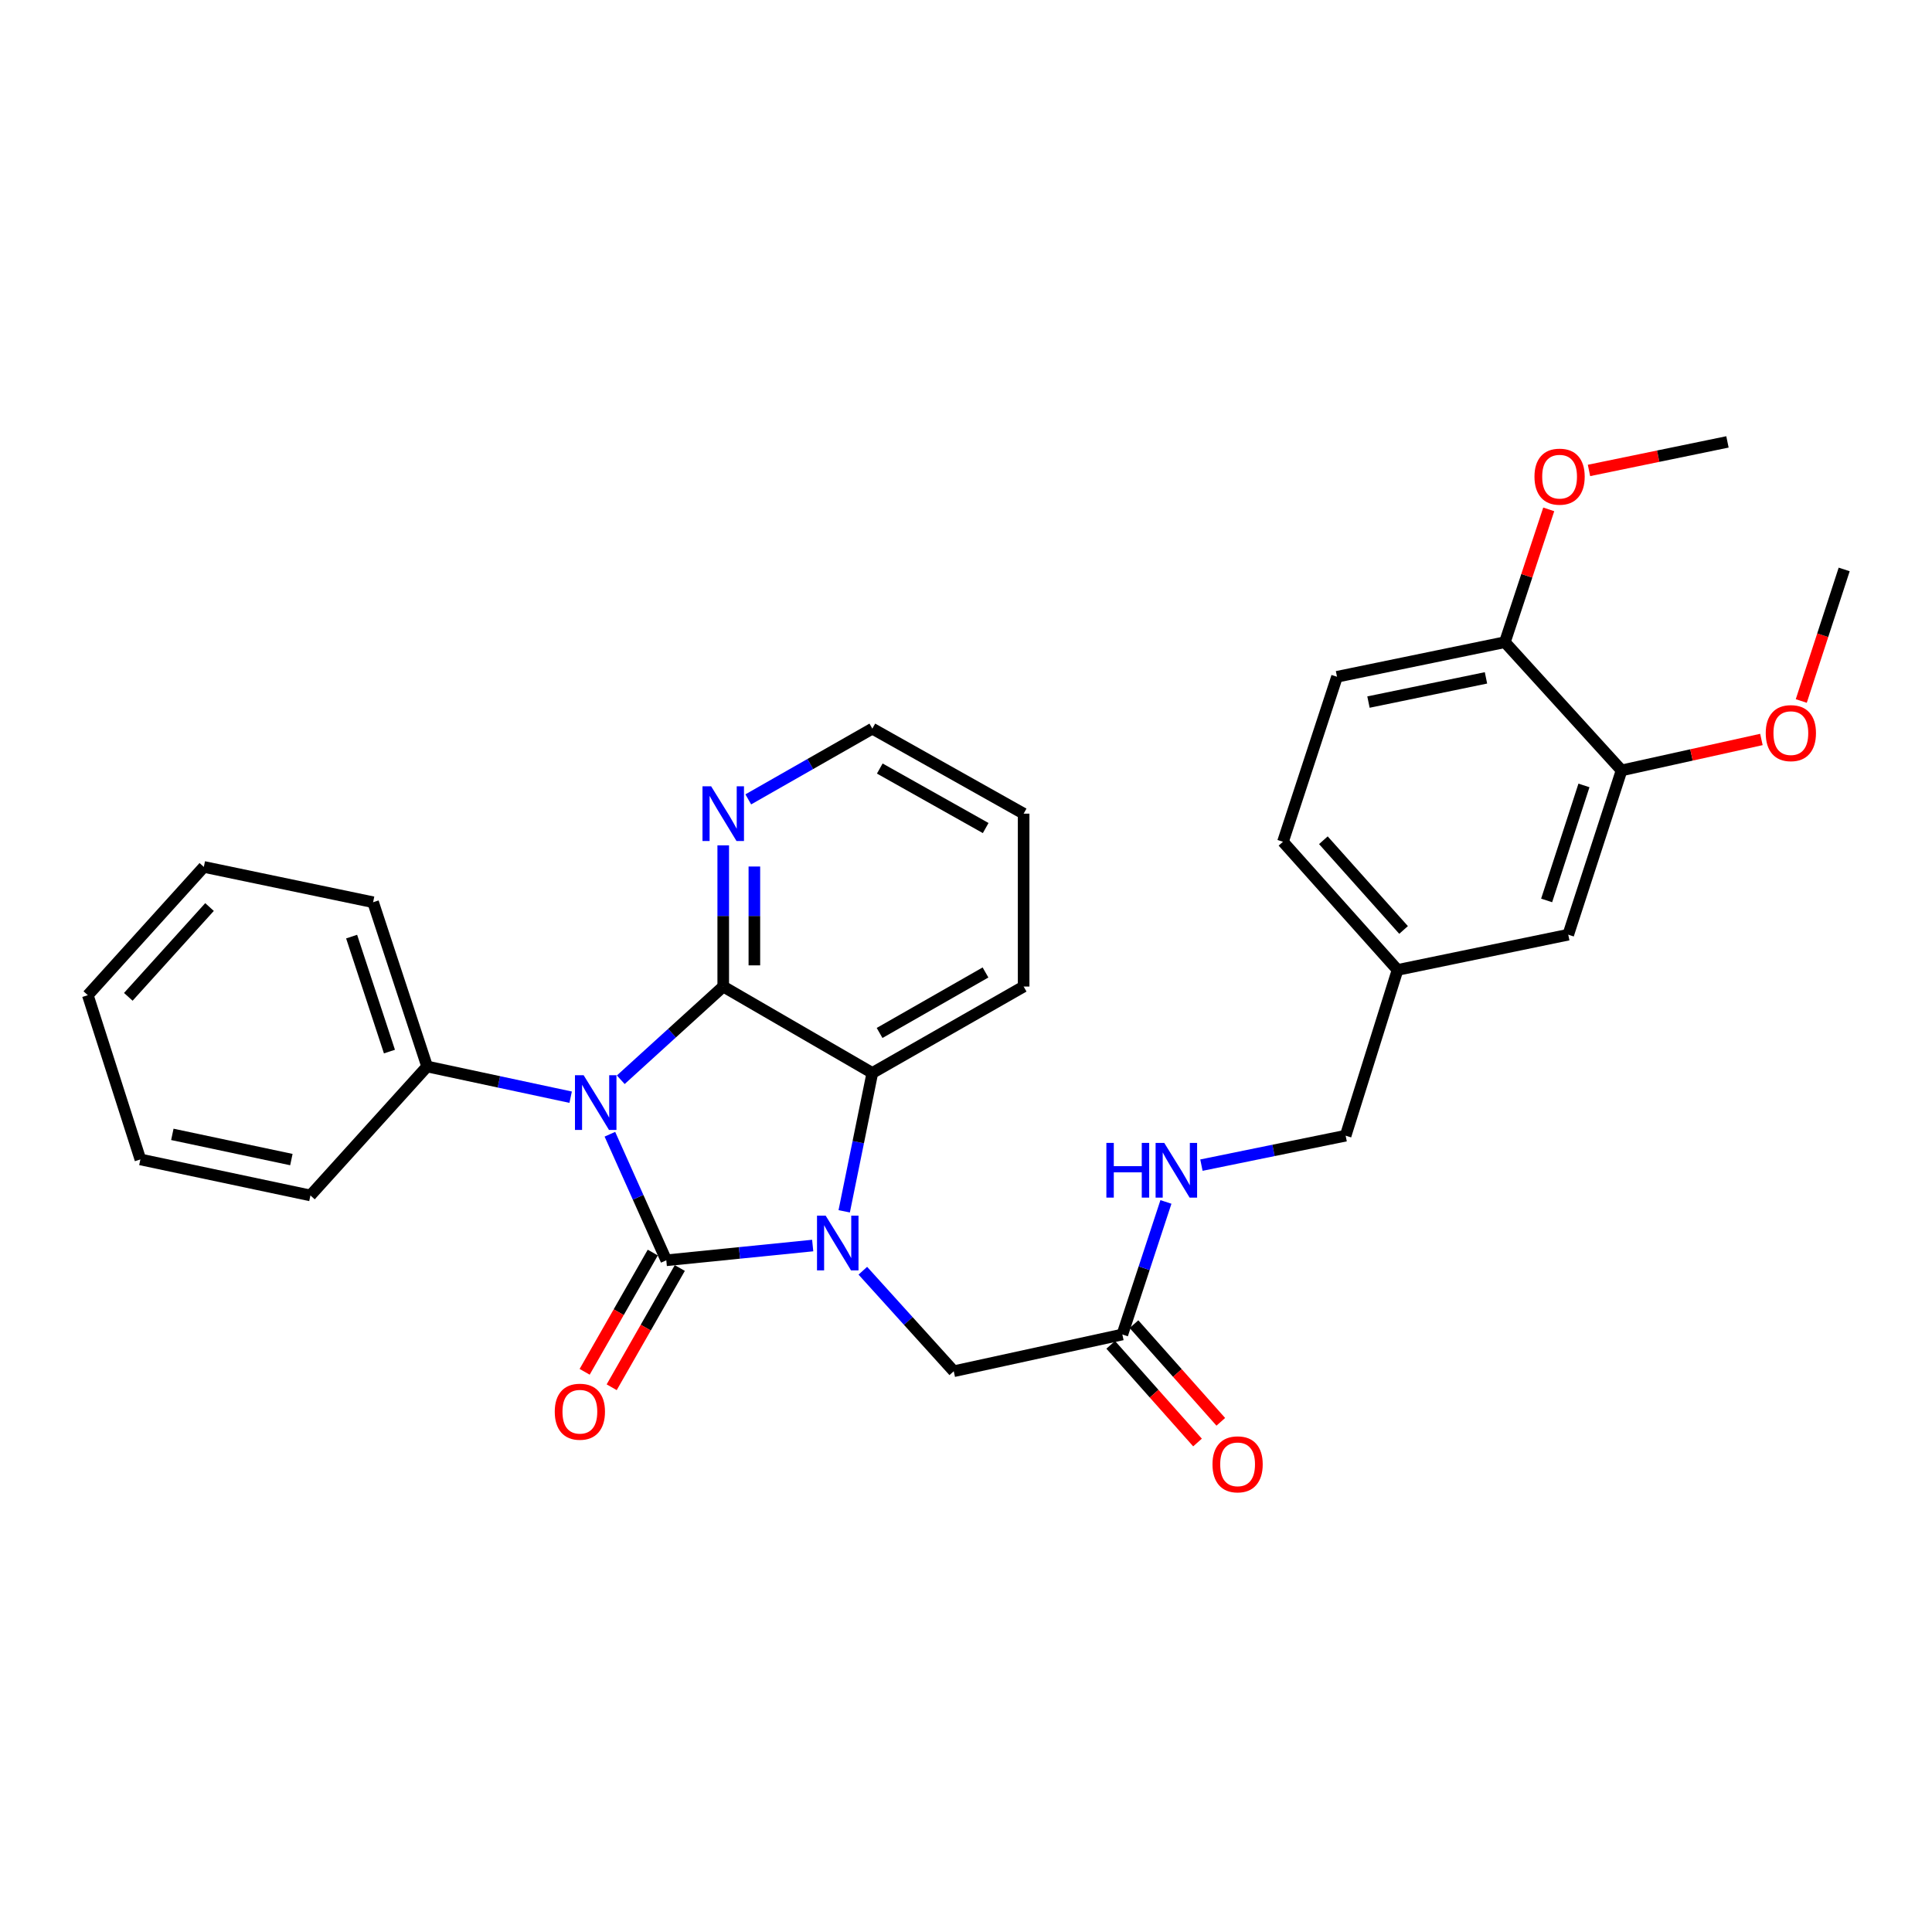 <?xml version='1.0' encoding='iso-8859-1'?>
<svg version='1.1' baseProfile='full'
              xmlns='http://www.w3.org/2000/svg'
                      xmlns:rdkit='http://www.rdkit.org/xml'
                      xmlns:xlink='http://www.w3.org/1999/xlink'
                  xml:space='preserve'
width='1000px' height='1000px' viewBox='0 0 1000 1000'>
<!-- END OF HEADER -->
<rect style='opacity:1.0;fill:#FFFFFF;stroke:none' width='1000' height='1000' x='0' y='0'> </rect>
<path class='bond-0' d='M 344.871,652.324 L 330.275,619.7' style='fill:none;fill-rule:evenodd;stroke:#000000;stroke-width:6px;stroke-linecap:butt;stroke-linejoin:miter;stroke-opacity:1' />
<path class='bond-0' d='M 330.275,619.7 L 315.678,587.077' style='fill:none;fill-rule:evenodd;stroke:#0000FF;stroke-width:6px;stroke-linecap:butt;stroke-linejoin:miter;stroke-opacity:1' />
<path class='bond-1' d='M 344.871,652.324 L 382.762,648.505' style='fill:none;fill-rule:evenodd;stroke:#000000;stroke-width:6px;stroke-linecap:butt;stroke-linejoin:miter;stroke-opacity:1' />
<path class='bond-1' d='M 382.762,648.505 L 420.652,644.687' style='fill:none;fill-rule:evenodd;stroke:#0000FF;stroke-width:6px;stroke-linecap:butt;stroke-linejoin:miter;stroke-opacity:1' />
<path class='bond-6' d='M 337.874,648.327 L 320.244,679.187' style='fill:none;fill-rule:evenodd;stroke:#000000;stroke-width:6px;stroke-linecap:butt;stroke-linejoin:miter;stroke-opacity:1' />
<path class='bond-6' d='M 320.244,679.187 L 302.614,710.047' style='fill:none;fill-rule:evenodd;stroke:#FF0000;stroke-width:6px;stroke-linecap:butt;stroke-linejoin:miter;stroke-opacity:1' />
<path class='bond-6' d='M 351.867,656.321 L 334.237,687.181' style='fill:none;fill-rule:evenodd;stroke:#000000;stroke-width:6px;stroke-linecap:butt;stroke-linejoin:miter;stroke-opacity:1' />
<path class='bond-6' d='M 334.237,687.181 L 316.607,718.041' style='fill:none;fill-rule:evenodd;stroke:#FF0000;stroke-width:6px;stroke-linecap:butt;stroke-linejoin:miter;stroke-opacity:1' />
<path class='bond-2' d='M 321.313,558.88 L 347.829,534.757' style='fill:none;fill-rule:evenodd;stroke:#0000FF;stroke-width:6px;stroke-linecap:butt;stroke-linejoin:miter;stroke-opacity:1' />
<path class='bond-2' d='M 347.829,534.757 L 374.344,510.633' style='fill:none;fill-rule:evenodd;stroke:#000000;stroke-width:6px;stroke-linecap:butt;stroke-linejoin:miter;stroke-opacity:1' />
<path class='bond-7' d='M 295.371,567.906 L 258.224,559.96' style='fill:none;fill-rule:evenodd;stroke:#0000FF;stroke-width:6px;stroke-linecap:butt;stroke-linejoin:miter;stroke-opacity:1' />
<path class='bond-7' d='M 258.224,559.96 L 221.077,552.014' style='fill:none;fill-rule:evenodd;stroke:#000000;stroke-width:6px;stroke-linecap:butt;stroke-linejoin:miter;stroke-opacity:1' />
<path class='bond-3' d='M 436.958,626.974 L 444.239,591.168' style='fill:none;fill-rule:evenodd;stroke:#0000FF;stroke-width:6px;stroke-linecap:butt;stroke-linejoin:miter;stroke-opacity:1' />
<path class='bond-3' d='M 444.239,591.168 L 451.519,555.362' style='fill:none;fill-rule:evenodd;stroke:#000000;stroke-width:6px;stroke-linecap:butt;stroke-linejoin:miter;stroke-opacity:1' />
<path class='bond-4' d='M 446.6,657.725 L 470.13,683.737' style='fill:none;fill-rule:evenodd;stroke:#0000FF;stroke-width:6px;stroke-linecap:butt;stroke-linejoin:miter;stroke-opacity:1' />
<path class='bond-4' d='M 470.13,683.737 L 493.661,709.748' style='fill:none;fill-rule:evenodd;stroke:#000000;stroke-width:6px;stroke-linecap:butt;stroke-linejoin:miter;stroke-opacity:1' />
<path class='bond-5' d='M 374.344,510.633 L 374.344,474.089' style='fill:none;fill-rule:evenodd;stroke:#000000;stroke-width:6px;stroke-linecap:butt;stroke-linejoin:miter;stroke-opacity:1' />
<path class='bond-5' d='M 374.344,474.089 L 374.344,437.545' style='fill:none;fill-rule:evenodd;stroke:#0000FF;stroke-width:6px;stroke-linecap:butt;stroke-linejoin:miter;stroke-opacity:1' />
<path class='bond-5' d='M 390.46,499.67 L 390.46,474.089' style='fill:none;fill-rule:evenodd;stroke:#000000;stroke-width:6px;stroke-linecap:butt;stroke-linejoin:miter;stroke-opacity:1' />
<path class='bond-5' d='M 390.46,474.089 L 390.46,448.508' style='fill:none;fill-rule:evenodd;stroke:#0000FF;stroke-width:6px;stroke-linecap:butt;stroke-linejoin:miter;stroke-opacity:1' />
<path class='bond-30' d='M 374.344,510.633 L 451.519,555.362' style='fill:none;fill-rule:evenodd;stroke:#000000;stroke-width:6px;stroke-linecap:butt;stroke-linejoin:miter;stroke-opacity:1' />
<path class='bond-19' d='M 451.519,555.362 L 529.832,510.633' style='fill:none;fill-rule:evenodd;stroke:#000000;stroke-width:6px;stroke-linecap:butt;stroke-linejoin:miter;stroke-opacity:1' />
<path class='bond-19' d='M 455.273,534.659 L 510.092,503.349' style='fill:none;fill-rule:evenodd;stroke:#000000;stroke-width:6px;stroke-linecap:butt;stroke-linejoin:miter;stroke-opacity:1' />
<path class='bond-8' d='M 493.661,709.748 L 580.926,690.732' style='fill:none;fill-rule:evenodd;stroke:#000000;stroke-width:6px;stroke-linecap:butt;stroke-linejoin:miter;stroke-opacity:1' />
<path class='bond-21' d='M 387.305,413.757 L 419.412,395.45' style='fill:none;fill-rule:evenodd;stroke:#0000FF;stroke-width:6px;stroke-linecap:butt;stroke-linejoin:miter;stroke-opacity:1' />
<path class='bond-21' d='M 419.412,395.45 L 451.519,377.143' style='fill:none;fill-rule:evenodd;stroke:#000000;stroke-width:6px;stroke-linecap:butt;stroke-linejoin:miter;stroke-opacity:1' />
<path class='bond-22' d='M 221.077,552.014 L 193.117,466.996' style='fill:none;fill-rule:evenodd;stroke:#000000;stroke-width:6px;stroke-linecap:butt;stroke-linejoin:miter;stroke-opacity:1' />
<path class='bond-22' d='M 201.574,544.296 L 182.002,484.783' style='fill:none;fill-rule:evenodd;stroke:#000000;stroke-width:6px;stroke-linecap:butt;stroke-linejoin:miter;stroke-opacity:1' />
<path class='bond-23' d='M 221.077,552.014 L 160.68,618.759' style='fill:none;fill-rule:evenodd;stroke:#000000;stroke-width:6px;stroke-linecap:butt;stroke-linejoin:miter;stroke-opacity:1' />
<path class='bond-10' d='M 580.926,690.732 L 592.206,656.426' style='fill:none;fill-rule:evenodd;stroke:#000000;stroke-width:6px;stroke-linecap:butt;stroke-linejoin:miter;stroke-opacity:1' />
<path class='bond-10' d='M 592.206,656.426 L 603.486,622.12' style='fill:none;fill-rule:evenodd;stroke:#0000FF;stroke-width:6px;stroke-linecap:butt;stroke-linejoin:miter;stroke-opacity:1' />
<path class='bond-13' d='M 574.904,696.085 L 597.37,721.363' style='fill:none;fill-rule:evenodd;stroke:#000000;stroke-width:6px;stroke-linecap:butt;stroke-linejoin:miter;stroke-opacity:1' />
<path class='bond-13' d='M 597.37,721.363 L 619.835,746.641' style='fill:none;fill-rule:evenodd;stroke:#FF0000;stroke-width:6px;stroke-linecap:butt;stroke-linejoin:miter;stroke-opacity:1' />
<path class='bond-13' d='M 586.949,685.379 L 609.415,710.657' style='fill:none;fill-rule:evenodd;stroke:#000000;stroke-width:6px;stroke-linecap:butt;stroke-linejoin:miter;stroke-opacity:1' />
<path class='bond-13' d='M 609.415,710.657 L 631.881,735.935' style='fill:none;fill-rule:evenodd;stroke:#FF0000;stroke-width:6px;stroke-linecap:butt;stroke-linejoin:miter;stroke-opacity:1' />
<path class='bond-9' d='M 839.32,398.756 L 811.727,483.792' style='fill:none;fill-rule:evenodd;stroke:#000000;stroke-width:6px;stroke-linecap:butt;stroke-linejoin:miter;stroke-opacity:1' />
<path class='bond-9' d='M 819.852,406.537 L 800.537,466.062' style='fill:none;fill-rule:evenodd;stroke:#000000;stroke-width:6px;stroke-linecap:butt;stroke-linejoin:miter;stroke-opacity:1' />
<path class='bond-18' d='M 839.32,398.756 L 875.51,390.754' style='fill:none;fill-rule:evenodd;stroke:#000000;stroke-width:6px;stroke-linecap:butt;stroke-linejoin:miter;stroke-opacity:1' />
<path class='bond-18' d='M 875.51,390.754 L 911.7,382.752' style='fill:none;fill-rule:evenodd;stroke:#FF0000;stroke-width:6px;stroke-linecap:butt;stroke-linejoin:miter;stroke-opacity:1' />
<path class='bond-33' d='M 839.32,398.756 L 778.923,332.396' style='fill:none;fill-rule:evenodd;stroke:#000000;stroke-width:6px;stroke-linecap:butt;stroke-linejoin:miter;stroke-opacity:1' />
<path class='bond-16' d='M 621.854,603.073 L 659.177,595.449' style='fill:none;fill-rule:evenodd;stroke:#0000FF;stroke-width:6px;stroke-linecap:butt;stroke-linejoin:miter;stroke-opacity:1' />
<path class='bond-16' d='M 659.177,595.449 L 696.501,587.826' style='fill:none;fill-rule:evenodd;stroke:#000000;stroke-width:6px;stroke-linecap:butt;stroke-linejoin:miter;stroke-opacity:1' />
<path class='bond-11' d='M 778.923,332.396 L 692.034,350.293' style='fill:none;fill-rule:evenodd;stroke:#000000;stroke-width:6px;stroke-linecap:butt;stroke-linejoin:miter;stroke-opacity:1' />
<path class='bond-11' d='M 769.141,350.865 L 708.318,363.393' style='fill:none;fill-rule:evenodd;stroke:#000000;stroke-width:6px;stroke-linecap:butt;stroke-linejoin:miter;stroke-opacity:1' />
<path class='bond-20' d='M 778.923,332.396 L 790.272,298.024' style='fill:none;fill-rule:evenodd;stroke:#000000;stroke-width:6px;stroke-linecap:butt;stroke-linejoin:miter;stroke-opacity:1' />
<path class='bond-20' d='M 790.272,298.024 L 801.622,263.653' style='fill:none;fill-rule:evenodd;stroke:#FF0000;stroke-width:6px;stroke-linecap:butt;stroke-linejoin:miter;stroke-opacity:1' />
<path class='bond-12' d='M 811.727,483.792 L 723.369,502.038' style='fill:none;fill-rule:evenodd;stroke:#000000;stroke-width:6px;stroke-linecap:butt;stroke-linejoin:miter;stroke-opacity:1' />
<path class='bond-14' d='M 692.034,350.293 L 664.064,435.696' style='fill:none;fill-rule:evenodd;stroke:#000000;stroke-width:6px;stroke-linecap:butt;stroke-linejoin:miter;stroke-opacity:1' />
<path class='bond-15' d='M 723.369,502.038 L 696.501,587.826' style='fill:none;fill-rule:evenodd;stroke:#000000;stroke-width:6px;stroke-linecap:butt;stroke-linejoin:miter;stroke-opacity:1' />
<path class='bond-17' d='M 723.369,502.038 L 664.064,435.696' style='fill:none;fill-rule:evenodd;stroke:#000000;stroke-width:6px;stroke-linecap:butt;stroke-linejoin:miter;stroke-opacity:1' />
<path class='bond-17' d='M 726.488,481.346 L 684.975,434.907' style='fill:none;fill-rule:evenodd;stroke:#000000;stroke-width:6px;stroke-linecap:butt;stroke-linejoin:miter;stroke-opacity:1' />
<path class='bond-24' d='M 932.339,362.836 L 943.442,328.788' style='fill:none;fill-rule:evenodd;stroke:#FF0000;stroke-width:6px;stroke-linecap:butt;stroke-linejoin:miter;stroke-opacity:1' />
<path class='bond-24' d='M 943.442,328.788 L 954.545,294.74' style='fill:none;fill-rule:evenodd;stroke:#000000;stroke-width:6px;stroke-linecap:butt;stroke-linejoin:miter;stroke-opacity:1' />
<path class='bond-26' d='M 529.832,510.633 L 529.832,421.147' style='fill:none;fill-rule:evenodd;stroke:#000000;stroke-width:6px;stroke-linecap:butt;stroke-linejoin:miter;stroke-opacity:1' />
<path class='bond-25' d='M 822.459,243.499 L 858.295,236.114' style='fill:none;fill-rule:evenodd;stroke:#FF0000;stroke-width:6px;stroke-linecap:butt;stroke-linejoin:miter;stroke-opacity:1' />
<path class='bond-25' d='M 858.295,236.114 L 894.13,228.729' style='fill:none;fill-rule:evenodd;stroke:#000000;stroke-width:6px;stroke-linecap:butt;stroke-linejoin:miter;stroke-opacity:1' />
<path class='bond-31' d='M 451.519,377.143 L 529.832,421.147' style='fill:none;fill-rule:evenodd;stroke:#000000;stroke-width:6px;stroke-linecap:butt;stroke-linejoin:miter;stroke-opacity:1' />
<path class='bond-31' d='M 455.372,397.793 L 510.19,428.596' style='fill:none;fill-rule:evenodd;stroke:#000000;stroke-width:6px;stroke-linecap:butt;stroke-linejoin:miter;stroke-opacity:1' />
<path class='bond-28' d='M 193.117,466.996 L 105.503,448.714' style='fill:none;fill-rule:evenodd;stroke:#000000;stroke-width:6px;stroke-linecap:butt;stroke-linejoin:miter;stroke-opacity:1' />
<path class='bond-27' d='M 160.68,618.759 L 72.663,600.118' style='fill:none;fill-rule:evenodd;stroke:#000000;stroke-width:6px;stroke-linecap:butt;stroke-linejoin:miter;stroke-opacity:1' />
<path class='bond-27' d='M 150.816,600.197 L 89.204,587.149' style='fill:none;fill-rule:evenodd;stroke:#000000;stroke-width:6px;stroke-linecap:butt;stroke-linejoin:miter;stroke-opacity:1' />
<path class='bond-29' d='M 72.663,600.118 L 45.455,515.109' style='fill:none;fill-rule:evenodd;stroke:#000000;stroke-width:6px;stroke-linecap:butt;stroke-linejoin:miter;stroke-opacity:1' />
<path class='bond-32' d='M 105.503,448.714 L 45.455,515.109' style='fill:none;fill-rule:evenodd;stroke:#000000;stroke-width:6px;stroke-linecap:butt;stroke-linejoin:miter;stroke-opacity:1' />
<path class='bond-32' d='M 108.448,469.483 L 66.414,515.96' style='fill:none;fill-rule:evenodd;stroke:#000000;stroke-width:6px;stroke-linecap:butt;stroke-linejoin:miter;stroke-opacity:1' />
<path  class='atom-1' d='M 302.082 556.521
L 311.362 571.521
Q 312.282 573.001, 313.762 575.681
Q 315.242 578.361, 315.322 578.521
L 315.322 556.521
L 319.082 556.521
L 319.082 584.841
L 315.202 584.841
L 305.242 568.441
Q 304.082 566.521, 302.842 564.321
Q 301.642 562.121, 301.282 561.441
L 301.282 584.841
L 297.602 584.841
L 297.602 556.521
L 302.082 556.521
' fill='#0000FF'/>
<path  class='atom-2' d='M 427.362 629.22
L 436.642 644.22
Q 437.562 645.7, 439.042 648.38
Q 440.522 651.06, 440.602 651.22
L 440.602 629.22
L 444.362 629.22
L 444.362 657.54
L 440.482 657.54
L 430.522 641.14
Q 429.362 639.22, 428.122 637.02
Q 426.922 634.82, 426.562 634.14
L 426.562 657.54
L 422.882 657.54
L 422.882 629.22
L 427.362 629.22
' fill='#0000FF'/>
<path  class='atom-6' d='M 368.084 406.987
L 377.364 421.987
Q 378.284 423.467, 379.764 426.147
Q 381.244 428.827, 381.324 428.987
L 381.324 406.987
L 385.084 406.987
L 385.084 435.307
L 381.204 435.307
L 371.244 418.907
Q 370.084 416.987, 368.844 414.787
Q 367.644 412.587, 367.284 411.907
L 367.284 435.307
L 363.604 435.307
L 363.604 406.987
L 368.084 406.987
' fill='#0000FF'/>
<path  class='atom-7' d='M 287.141 730.698
Q 287.141 723.898, 290.501 720.098
Q 293.861 716.298, 300.141 716.298
Q 306.421 716.298, 309.781 720.098
Q 313.141 723.898, 313.141 730.698
Q 313.141 737.578, 309.741 741.498
Q 306.341 745.378, 300.141 745.378
Q 293.901 745.378, 290.501 741.498
Q 287.141 737.618, 287.141 730.698
M 300.141 742.178
Q 304.461 742.178, 306.781 739.298
Q 309.141 736.378, 309.141 730.698
Q 309.141 725.138, 306.781 722.338
Q 304.461 719.498, 300.141 719.498
Q 295.821 719.498, 293.461 722.298
Q 291.141 725.098, 291.141 730.698
Q 291.141 736.418, 293.461 739.298
Q 295.821 742.178, 300.141 742.178
' fill='#FF0000'/>
<path  class='atom-11' d='M 572.658 591.563
L 576.498 591.563
L 576.498 603.603
L 590.978 603.603
L 590.978 591.563
L 594.818 591.563
L 594.818 619.883
L 590.978 619.883
L 590.978 606.803
L 576.498 606.803
L 576.498 619.883
L 572.658 619.883
L 572.658 591.563
' fill='#0000FF'/>
<path  class='atom-11' d='M 602.618 591.563
L 611.898 606.563
Q 612.818 608.043, 614.298 610.723
Q 615.778 613.403, 615.858 613.563
L 615.858 591.563
L 619.618 591.563
L 619.618 619.883
L 615.738 619.883
L 605.778 603.483
Q 604.618 601.563, 603.378 599.363
Q 602.178 597.163, 601.818 596.483
L 601.818 619.883
L 598.138 619.883
L 598.138 591.563
L 602.618 591.563
' fill='#0000FF'/>
<path  class='atom-14' d='M 627.581 757.933
Q 627.581 751.133, 630.941 747.333
Q 634.301 743.533, 640.581 743.533
Q 646.861 743.533, 650.221 747.333
Q 653.581 751.133, 653.581 757.933
Q 653.581 764.813, 650.181 768.733
Q 646.781 772.613, 640.581 772.613
Q 634.341 772.613, 630.941 768.733
Q 627.581 764.853, 627.581 757.933
M 640.581 769.413
Q 644.901 769.413, 647.221 766.533
Q 649.581 763.613, 649.581 757.933
Q 649.581 752.373, 647.221 749.573
Q 644.901 746.733, 640.581 746.733
Q 636.261 746.733, 633.901 749.533
Q 631.581 752.333, 631.581 757.933
Q 631.581 763.653, 633.901 766.533
Q 636.261 769.413, 640.581 769.413
' fill='#FF0000'/>
<path  class='atom-19' d='M 913.943 379.461
Q 913.943 372.661, 917.303 368.861
Q 920.663 365.061, 926.943 365.061
Q 933.223 365.061, 936.583 368.861
Q 939.943 372.661, 939.943 379.461
Q 939.943 386.341, 936.543 390.261
Q 933.143 394.141, 926.943 394.141
Q 920.703 394.141, 917.303 390.261
Q 913.943 386.381, 913.943 379.461
M 926.943 390.941
Q 931.263 390.941, 933.583 388.061
Q 935.943 385.141, 935.943 379.461
Q 935.943 373.901, 933.583 371.101
Q 931.263 368.261, 926.943 368.261
Q 922.623 368.261, 920.263 371.061
Q 917.943 373.861, 917.943 379.461
Q 917.943 385.181, 920.263 388.061
Q 922.623 390.941, 926.943 390.941
' fill='#FF0000'/>
<path  class='atom-21' d='M 794.241 246.715
Q 794.241 239.915, 797.601 236.115
Q 800.961 232.315, 807.241 232.315
Q 813.521 232.315, 816.881 236.115
Q 820.241 239.915, 820.241 246.715
Q 820.241 253.595, 816.841 257.515
Q 813.441 261.395, 807.241 261.395
Q 801.001 261.395, 797.601 257.515
Q 794.241 253.635, 794.241 246.715
M 807.241 258.195
Q 811.561 258.195, 813.881 255.315
Q 816.241 252.395, 816.241 246.715
Q 816.241 241.155, 813.881 238.355
Q 811.561 235.515, 807.241 235.515
Q 802.921 235.515, 800.561 238.315
Q 798.241 241.115, 798.241 246.715
Q 798.241 252.435, 800.561 255.315
Q 802.921 258.195, 807.241 258.195
' fill='#FF0000'/>
</svg>
